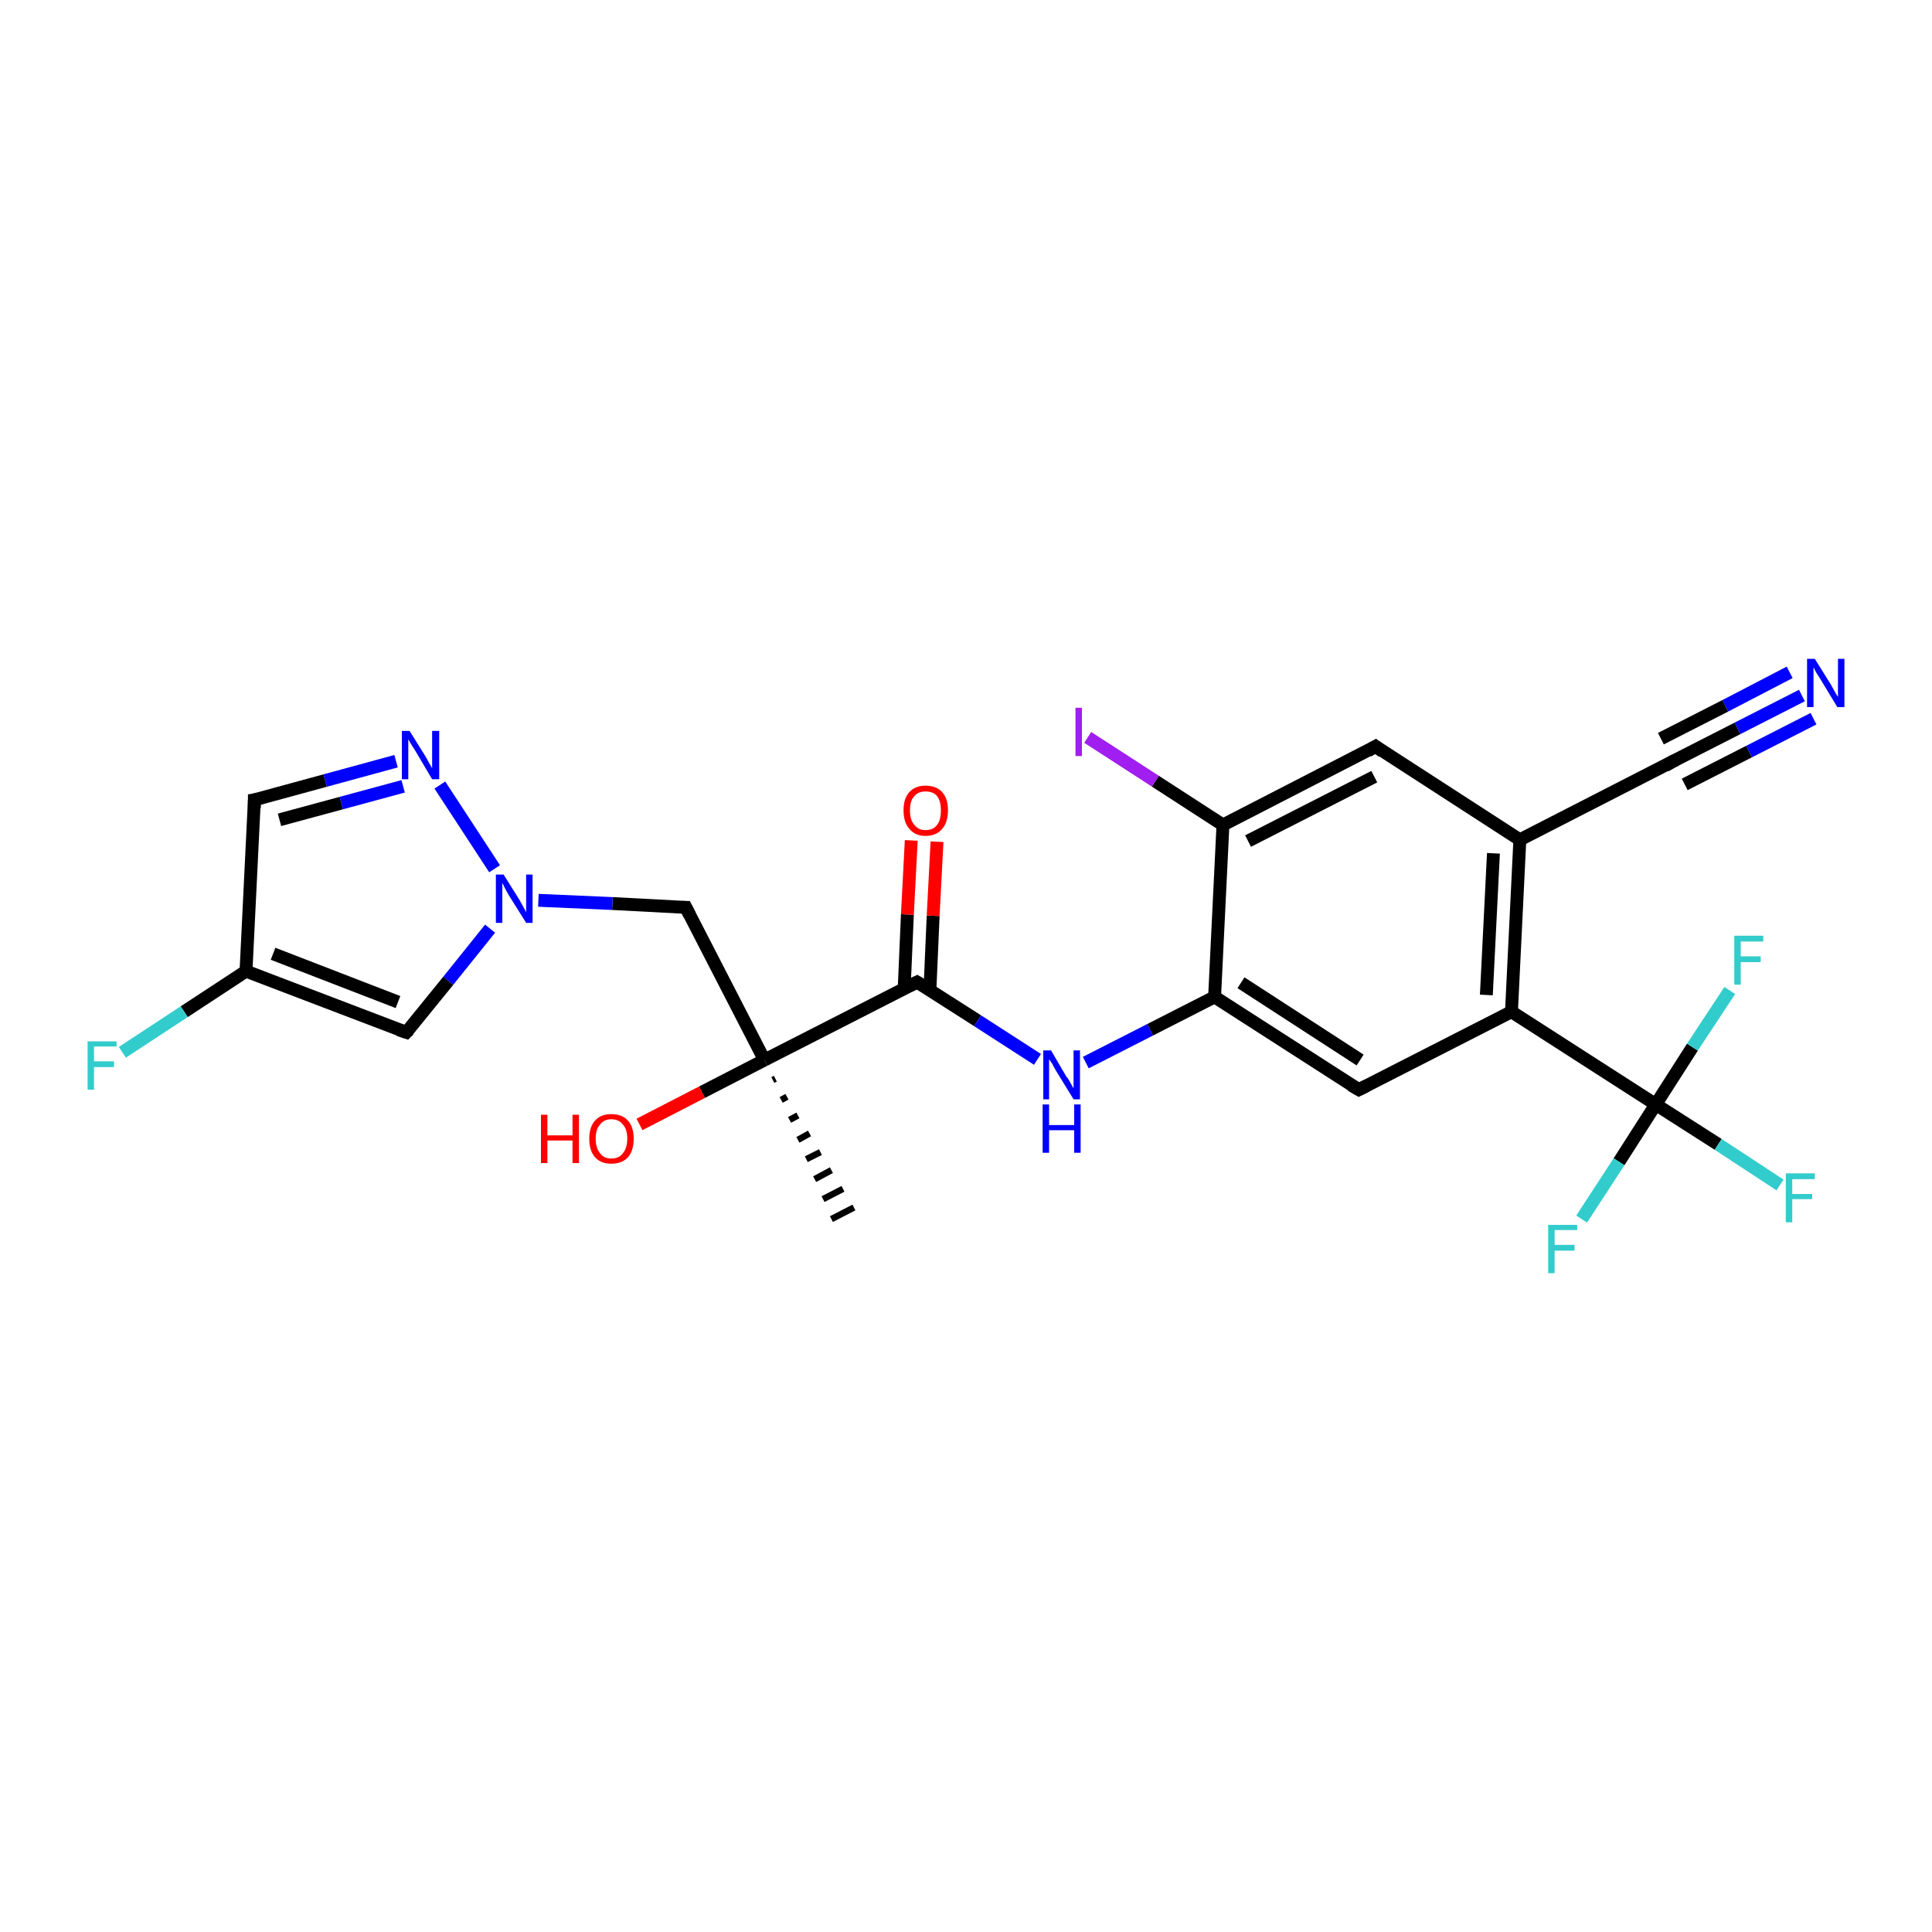 <?xml version='1.0' encoding='iso-8859-1'?>
<svg version='1.1' baseProfile='full'
              xmlns='http://www.w3.org/2000/svg'
                      xmlns:rdkit='http://www.rdkit.org/xml'
                      xmlns:xlink='http://www.w3.org/1999/xlink'
                  xml:space='preserve'
width='300px' height='300px' viewBox='0 0 300 300'>
<!-- END OF HEADER -->
<rect style='opacity:1.0;fill:#FFFFFF;stroke:none' width='300.0' height='300.0' x='0.0' y='0.0'> </rect>
<path class='bond-0 atom-1 atom-0' d='M 120.4,167.5 L 120.0,167.7' style='fill:none;fill-rule:evenodd;stroke:#000000;stroke-width:1.0px;stroke-linecap:butt;stroke-linejoin:miter;stroke-opacity:1' />
<path class='bond-0 atom-1 atom-0' d='M 122.2,170.3 L 121.3,170.8' style='fill:none;fill-rule:evenodd;stroke:#000000;stroke-width:1.0px;stroke-linecap:butt;stroke-linejoin:miter;stroke-opacity:1' />
<path class='bond-0 atom-1 atom-0' d='M 123.9,173.2 L 122.6,173.9' style='fill:none;fill-rule:evenodd;stroke:#000000;stroke-width:1.0px;stroke-linecap:butt;stroke-linejoin:miter;stroke-opacity:1' />
<path class='bond-0 atom-1 atom-0' d='M 125.7,176.0 L 123.9,177.0' style='fill:none;fill-rule:evenodd;stroke:#000000;stroke-width:1.0px;stroke-linecap:butt;stroke-linejoin:miter;stroke-opacity:1' />
<path class='bond-0 atom-1 atom-0' d='M 127.4,178.9 L 125.2,180.0' style='fill:none;fill-rule:evenodd;stroke:#000000;stroke-width:1.0px;stroke-linecap:butt;stroke-linejoin:miter;stroke-opacity:1' />
<path class='bond-0 atom-1 atom-0' d='M 129.1,181.7 L 126.5,183.1' style='fill:none;fill-rule:evenodd;stroke:#000000;stroke-width:1.0px;stroke-linecap:butt;stroke-linejoin:miter;stroke-opacity:1' />
<path class='bond-0 atom-1 atom-0' d='M 130.9,184.6 L 127.8,186.2' style='fill:none;fill-rule:evenodd;stroke:#000000;stroke-width:1.0px;stroke-linecap:butt;stroke-linejoin:miter;stroke-opacity:1' />
<path class='bond-0 atom-1 atom-0' d='M 132.6,187.5 L 129.1,189.3' style='fill:none;fill-rule:evenodd;stroke:#000000;stroke-width:1.0px;stroke-linecap:butt;stroke-linejoin:miter;stroke-opacity:1' />
<path class='bond-1 atom-1 atom-2' d='M 118.7,164.6 L 109.0,169.6' style='fill:none;fill-rule:evenodd;stroke:#000000;stroke-width:2.0px;stroke-linecap:butt;stroke-linejoin:miter;stroke-opacity:1' />
<path class='bond-1 atom-1 atom-2' d='M 109.0,169.6 L 99.3,174.6' style='fill:none;fill-rule:evenodd;stroke:#FF0000;stroke-width:2.0px;stroke-linecap:butt;stroke-linejoin:miter;stroke-opacity:1' />
<path class='bond-2 atom-1 atom-3' d='M 118.7,164.6 L 106.5,140.9' style='fill:none;fill-rule:evenodd;stroke:#000000;stroke-width:2.0px;stroke-linecap:butt;stroke-linejoin:miter;stroke-opacity:1' />
<path class='bond-3 atom-3 atom-4' d='M 106.5,140.9 L 95.1,140.3' style='fill:none;fill-rule:evenodd;stroke:#000000;stroke-width:2.0px;stroke-linecap:butt;stroke-linejoin:miter;stroke-opacity:1' />
<path class='bond-3 atom-3 atom-4' d='M 95.1,140.3 L 83.6,139.8' style='fill:none;fill-rule:evenodd;stroke:#0000FF;stroke-width:2.0px;stroke-linecap:butt;stroke-linejoin:miter;stroke-opacity:1' />
<path class='bond-4 atom-4 atom-5' d='M 76.1,144.2 L 69.6,152.3' style='fill:none;fill-rule:evenodd;stroke:#0000FF;stroke-width:2.0px;stroke-linecap:butt;stroke-linejoin:miter;stroke-opacity:1' />
<path class='bond-4 atom-4 atom-5' d='M 69.6,152.3 L 63.1,160.3' style='fill:none;fill-rule:evenodd;stroke:#000000;stroke-width:2.0px;stroke-linecap:butt;stroke-linejoin:miter;stroke-opacity:1' />
<path class='bond-5 atom-5 atom-6' d='M 63.1,160.3 L 38.2,150.8' style='fill:none;fill-rule:evenodd;stroke:#000000;stroke-width:2.0px;stroke-linecap:butt;stroke-linejoin:miter;stroke-opacity:1' />
<path class='bond-5 atom-5 atom-6' d='M 61.8,155.6 L 42.4,148.1' style='fill:none;fill-rule:evenodd;stroke:#000000;stroke-width:2.0px;stroke-linecap:butt;stroke-linejoin:miter;stroke-opacity:1' />
<path class='bond-6 atom-6 atom-7' d='M 38.2,150.8 L 28.6,157.1' style='fill:none;fill-rule:evenodd;stroke:#000000;stroke-width:2.0px;stroke-linecap:butt;stroke-linejoin:miter;stroke-opacity:1' />
<path class='bond-6 atom-6 atom-7' d='M 28.6,157.1 L 19.0,163.4' style='fill:none;fill-rule:evenodd;stroke:#33CCCC;stroke-width:2.0px;stroke-linecap:butt;stroke-linejoin:miter;stroke-opacity:1' />
<path class='bond-7 atom-6 atom-8' d='M 38.2,150.8 L 39.5,124.2' style='fill:none;fill-rule:evenodd;stroke:#000000;stroke-width:2.0px;stroke-linecap:butt;stroke-linejoin:miter;stroke-opacity:1' />
<path class='bond-8 atom-8 atom-9' d='M 39.5,124.2 L 50.5,121.2' style='fill:none;fill-rule:evenodd;stroke:#000000;stroke-width:2.0px;stroke-linecap:butt;stroke-linejoin:miter;stroke-opacity:1' />
<path class='bond-8 atom-8 atom-9' d='M 50.5,121.2 L 61.5,118.2' style='fill:none;fill-rule:evenodd;stroke:#0000FF;stroke-width:2.0px;stroke-linecap:butt;stroke-linejoin:miter;stroke-opacity:1' />
<path class='bond-8 atom-8 atom-9' d='M 43.4,127.3 L 53.0,124.7' style='fill:none;fill-rule:evenodd;stroke:#000000;stroke-width:2.0px;stroke-linecap:butt;stroke-linejoin:miter;stroke-opacity:1' />
<path class='bond-8 atom-8 atom-9' d='M 53.0,124.7 L 62.6,122.1' style='fill:none;fill-rule:evenodd;stroke:#0000FF;stroke-width:2.0px;stroke-linecap:butt;stroke-linejoin:miter;stroke-opacity:1' />
<path class='bond-9 atom-1 atom-10' d='M 118.7,164.6 L 142.4,152.5' style='fill:none;fill-rule:evenodd;stroke:#000000;stroke-width:2.0px;stroke-linecap:butt;stroke-linejoin:miter;stroke-opacity:1' />
<path class='bond-10 atom-10 atom-11' d='M 144.4,153.7 L 144.9,142.2' style='fill:none;fill-rule:evenodd;stroke:#000000;stroke-width:2.0px;stroke-linecap:butt;stroke-linejoin:miter;stroke-opacity:1' />
<path class='bond-10 atom-10 atom-11' d='M 144.9,142.2 L 145.5,130.7' style='fill:none;fill-rule:evenodd;stroke:#FF0000;stroke-width:2.0px;stroke-linecap:butt;stroke-linejoin:miter;stroke-opacity:1' />
<path class='bond-10 atom-10 atom-11' d='M 140.4,153.5 L 140.9,142.0' style='fill:none;fill-rule:evenodd;stroke:#000000;stroke-width:2.0px;stroke-linecap:butt;stroke-linejoin:miter;stroke-opacity:1' />
<path class='bond-10 atom-10 atom-11' d='M 140.9,142.0 L 141.5,130.5' style='fill:none;fill-rule:evenodd;stroke:#FF0000;stroke-width:2.0px;stroke-linecap:butt;stroke-linejoin:miter;stroke-opacity:1' />
<path class='bond-11 atom-10 atom-12' d='M 142.4,152.5 L 151.8,158.5' style='fill:none;fill-rule:evenodd;stroke:#000000;stroke-width:2.0px;stroke-linecap:butt;stroke-linejoin:miter;stroke-opacity:1' />
<path class='bond-11 atom-10 atom-12' d='M 151.8,158.5 L 161.1,164.5' style='fill:none;fill-rule:evenodd;stroke:#0000FF;stroke-width:2.0px;stroke-linecap:butt;stroke-linejoin:miter;stroke-opacity:1' />
<path class='bond-12 atom-12 atom-13' d='M 168.6,165.0 L 178.6,159.9' style='fill:none;fill-rule:evenodd;stroke:#0000FF;stroke-width:2.0px;stroke-linecap:butt;stroke-linejoin:miter;stroke-opacity:1' />
<path class='bond-12 atom-12 atom-13' d='M 178.6,159.9 L 188.6,154.8' style='fill:none;fill-rule:evenodd;stroke:#000000;stroke-width:2.0px;stroke-linecap:butt;stroke-linejoin:miter;stroke-opacity:1' />
<path class='bond-13 atom-13 atom-14' d='M 188.6,154.8 L 211.0,169.2' style='fill:none;fill-rule:evenodd;stroke:#000000;stroke-width:2.0px;stroke-linecap:butt;stroke-linejoin:miter;stroke-opacity:1' />
<path class='bond-13 atom-13 atom-14' d='M 192.7,152.6 L 211.2,164.6' style='fill:none;fill-rule:evenodd;stroke:#000000;stroke-width:2.0px;stroke-linecap:butt;stroke-linejoin:miter;stroke-opacity:1' />
<path class='bond-14 atom-14 atom-15' d='M 211.0,169.2 L 234.7,157.1' style='fill:none;fill-rule:evenodd;stroke:#000000;stroke-width:2.0px;stroke-linecap:butt;stroke-linejoin:miter;stroke-opacity:1' />
<path class='bond-15 atom-15 atom-16' d='M 234.7,157.1 L 236.0,130.4' style='fill:none;fill-rule:evenodd;stroke:#000000;stroke-width:2.0px;stroke-linecap:butt;stroke-linejoin:miter;stroke-opacity:1' />
<path class='bond-15 atom-15 atom-16' d='M 230.8,154.5 L 231.9,132.5' style='fill:none;fill-rule:evenodd;stroke:#000000;stroke-width:2.0px;stroke-linecap:butt;stroke-linejoin:miter;stroke-opacity:1' />
<path class='bond-16 atom-16 atom-17' d='M 236.0,130.4 L 213.6,115.9' style='fill:none;fill-rule:evenodd;stroke:#000000;stroke-width:2.0px;stroke-linecap:butt;stroke-linejoin:miter;stroke-opacity:1' />
<path class='bond-17 atom-17 atom-18' d='M 213.6,115.9 L 189.9,128.1' style='fill:none;fill-rule:evenodd;stroke:#000000;stroke-width:2.0px;stroke-linecap:butt;stroke-linejoin:miter;stroke-opacity:1' />
<path class='bond-17 atom-17 atom-18' d='M 213.4,120.6 L 193.8,130.6' style='fill:none;fill-rule:evenodd;stroke:#000000;stroke-width:2.0px;stroke-linecap:butt;stroke-linejoin:miter;stroke-opacity:1' />
<path class='bond-18 atom-18 atom-19' d='M 189.9,128.1 L 179.4,121.3' style='fill:none;fill-rule:evenodd;stroke:#000000;stroke-width:2.0px;stroke-linecap:butt;stroke-linejoin:miter;stroke-opacity:1' />
<path class='bond-18 atom-18 atom-19' d='M 179.4,121.3 L 168.9,114.5' style='fill:none;fill-rule:evenodd;stroke:#A01EEF;stroke-width:2.0px;stroke-linecap:butt;stroke-linejoin:miter;stroke-opacity:1' />
<path class='bond-19 atom-16 atom-20' d='M 236.0,130.4 L 259.8,118.2' style='fill:none;fill-rule:evenodd;stroke:#000000;stroke-width:2.0px;stroke-linecap:butt;stroke-linejoin:miter;stroke-opacity:1' />
<path class='bond-20 atom-20 atom-21' d='M 259.8,118.2 L 269.8,113.1' style='fill:none;fill-rule:evenodd;stroke:#000000;stroke-width:2.0px;stroke-linecap:butt;stroke-linejoin:miter;stroke-opacity:1' />
<path class='bond-20 atom-20 atom-21' d='M 269.8,113.1 L 279.8,108.0' style='fill:none;fill-rule:evenodd;stroke:#0000FF;stroke-width:2.0px;stroke-linecap:butt;stroke-linejoin:miter;stroke-opacity:1' />
<path class='bond-20 atom-20 atom-21' d='M 257.9,114.7 L 267.9,109.6' style='fill:none;fill-rule:evenodd;stroke:#000000;stroke-width:2.0px;stroke-linecap:butt;stroke-linejoin:miter;stroke-opacity:1' />
<path class='bond-20 atom-20 atom-21' d='M 267.9,109.6 L 277.9,104.4' style='fill:none;fill-rule:evenodd;stroke:#0000FF;stroke-width:2.0px;stroke-linecap:butt;stroke-linejoin:miter;stroke-opacity:1' />
<path class='bond-20 atom-20 atom-21' d='M 261.6,121.8 L 271.6,116.7' style='fill:none;fill-rule:evenodd;stroke:#000000;stroke-width:2.0px;stroke-linecap:butt;stroke-linejoin:miter;stroke-opacity:1' />
<path class='bond-20 atom-20 atom-21' d='M 271.6,116.7 L 281.6,111.6' style='fill:none;fill-rule:evenodd;stroke:#0000FF;stroke-width:2.0px;stroke-linecap:butt;stroke-linejoin:miter;stroke-opacity:1' />
<path class='bond-21 atom-15 atom-22' d='M 234.7,157.1 L 257.1,171.5' style='fill:none;fill-rule:evenodd;stroke:#000000;stroke-width:2.0px;stroke-linecap:butt;stroke-linejoin:miter;stroke-opacity:1' />
<path class='bond-22 atom-22 atom-23' d='M 257.1,171.5 L 266.8,177.7' style='fill:none;fill-rule:evenodd;stroke:#000000;stroke-width:2.0px;stroke-linecap:butt;stroke-linejoin:miter;stroke-opacity:1' />
<path class='bond-22 atom-22 atom-23' d='M 266.8,177.7 L 276.4,184.0' style='fill:none;fill-rule:evenodd;stroke:#33CCCC;stroke-width:2.0px;stroke-linecap:butt;stroke-linejoin:miter;stroke-opacity:1' />
<path class='bond-23 atom-22 atom-24' d='M 257.1,171.5 L 251.4,180.4' style='fill:none;fill-rule:evenodd;stroke:#000000;stroke-width:2.0px;stroke-linecap:butt;stroke-linejoin:miter;stroke-opacity:1' />
<path class='bond-23 atom-22 atom-24' d='M 251.4,180.4 L 245.6,189.3' style='fill:none;fill-rule:evenodd;stroke:#33CCCC;stroke-width:2.0px;stroke-linecap:butt;stroke-linejoin:miter;stroke-opacity:1' />
<path class='bond-24 atom-22 atom-25' d='M 257.1,171.5 L 262.8,162.6' style='fill:none;fill-rule:evenodd;stroke:#000000;stroke-width:2.0px;stroke-linecap:butt;stroke-linejoin:miter;stroke-opacity:1' />
<path class='bond-24 atom-22 atom-25' d='M 262.8,162.6 L 268.6,153.8' style='fill:none;fill-rule:evenodd;stroke:#33CCCC;stroke-width:2.0px;stroke-linecap:butt;stroke-linejoin:miter;stroke-opacity:1' />
<path class='bond-25 atom-9 atom-4' d='M 68.3,121.9 L 76.8,134.9' style='fill:none;fill-rule:evenodd;stroke:#0000FF;stroke-width:2.0px;stroke-linecap:butt;stroke-linejoin:miter;stroke-opacity:1' />
<path class='bond-26 atom-18 atom-13' d='M 189.9,128.1 L 188.6,154.8' style='fill:none;fill-rule:evenodd;stroke:#000000;stroke-width:2.0px;stroke-linecap:butt;stroke-linejoin:miter;stroke-opacity:1' />
<path d='M 107.1,142.1 L 106.5,140.9 L 105.9,140.9' style='fill:none;stroke:#000000;stroke-width:2.0px;stroke-linecap:butt;stroke-linejoin:miter;stroke-opacity:1;' />
<path d='M 63.5,159.9 L 63.1,160.3 L 61.9,159.9' style='fill:none;stroke:#000000;stroke-width:2.0px;stroke-linecap:butt;stroke-linejoin:miter;stroke-opacity:1;' />
<path d='M 39.5,125.5 L 39.5,124.2 L 40.1,124.1' style='fill:none;stroke:#000000;stroke-width:2.0px;stroke-linecap:butt;stroke-linejoin:miter;stroke-opacity:1;' />
<path d='M 141.2,153.1 L 142.4,152.5 L 142.9,152.8' style='fill:none;stroke:#000000;stroke-width:2.0px;stroke-linecap:butt;stroke-linejoin:miter;stroke-opacity:1;' />
<path d='M 209.8,168.5 L 211.0,169.2 L 212.2,168.6' style='fill:none;stroke:#000000;stroke-width:2.0px;stroke-linecap:butt;stroke-linejoin:miter;stroke-opacity:1;' />
<path d='M 214.7,116.7 L 213.6,115.9 L 212.4,116.6' style='fill:none;stroke:#000000;stroke-width:2.0px;stroke-linecap:butt;stroke-linejoin:miter;stroke-opacity:1;' />
<path d='M 258.6,118.9 L 259.8,118.2 L 260.3,118.0' style='fill:none;stroke:#000000;stroke-width:2.0px;stroke-linecap:butt;stroke-linejoin:miter;stroke-opacity:1;' />
<path class='atom-2' d='M 84.0 173.1
L 85.0 173.1
L 85.0 176.3
L 88.9 176.3
L 88.9 173.1
L 89.9 173.1
L 89.9 180.6
L 88.9 180.6
L 88.9 177.1
L 85.0 177.1
L 85.0 180.6
L 84.0 180.6
L 84.0 173.1
' fill='#FF0000'/>
<path class='atom-2' d='M 91.5 176.8
Q 91.5 175.0, 92.4 174.0
Q 93.3 173.0, 94.9 173.0
Q 96.6 173.0, 97.5 174.0
Q 98.4 175.0, 98.4 176.8
Q 98.4 178.7, 97.5 179.7
Q 96.6 180.7, 94.9 180.7
Q 93.3 180.7, 92.4 179.7
Q 91.5 178.7, 91.5 176.8
M 94.9 179.9
Q 96.1 179.9, 96.7 179.1
Q 97.4 178.3, 97.4 176.8
Q 97.4 175.3, 96.7 174.6
Q 96.1 173.8, 94.9 173.8
Q 93.8 173.8, 93.2 174.6
Q 92.5 175.3, 92.5 176.8
Q 92.5 178.3, 93.2 179.1
Q 93.8 179.9, 94.9 179.9
' fill='#FF0000'/>
<path class='atom-4' d='M 78.2 135.8
L 80.7 139.8
Q 80.9 140.2, 81.3 140.9
Q 81.7 141.6, 81.7 141.7
L 81.7 135.8
L 82.7 135.8
L 82.7 143.3
L 81.7 143.3
L 79.0 139.0
Q 78.7 138.5, 78.4 137.9
Q 78.1 137.3, 78.0 137.1
L 78.0 143.3
L 77.0 143.3
L 77.0 135.8
L 78.2 135.8
' fill='#0000FF'/>
<path class='atom-7' d='M 13.6 161.7
L 18.1 161.7
L 18.1 162.5
L 14.6 162.5
L 14.6 164.8
L 17.7 164.8
L 17.7 165.7
L 14.6 165.7
L 14.6 169.2
L 13.6 169.2
L 13.6 161.7
' fill='#33CCCC'/>
<path class='atom-9' d='M 63.6 113.5
L 66.1 117.5
Q 66.3 117.9, 66.7 118.6
Q 67.1 119.3, 67.1 119.3
L 67.1 113.5
L 68.2 113.5
L 68.2 121.0
L 67.1 121.0
L 64.5 116.6
Q 64.2 116.1, 63.8 115.5
Q 63.5 115.0, 63.4 114.8
L 63.4 121.0
L 62.4 121.0
L 62.4 113.5
L 63.6 113.5
' fill='#0000FF'/>
<path class='atom-11' d='M 140.3 125.8
Q 140.3 124.0, 141.2 123.0
Q 142.1 122.0, 143.7 122.0
Q 145.4 122.0, 146.3 123.0
Q 147.2 124.0, 147.2 125.8
Q 147.2 127.7, 146.3 128.7
Q 145.4 129.8, 143.7 129.8
Q 142.1 129.8, 141.2 128.7
Q 140.3 127.7, 140.3 125.8
M 143.7 128.9
Q 144.9 128.9, 145.5 128.1
Q 146.1 127.4, 146.1 125.8
Q 146.1 124.4, 145.5 123.6
Q 144.9 122.9, 143.7 122.9
Q 142.6 122.9, 142.0 123.6
Q 141.3 124.3, 141.3 125.8
Q 141.3 127.4, 142.0 128.1
Q 142.6 128.9, 143.7 128.9
' fill='#FF0000'/>
<path class='atom-12' d='M 163.2 163.1
L 165.6 167.2
Q 165.9 167.5, 166.3 168.3
Q 166.7 169.0, 166.7 169.0
L 166.7 163.1
L 167.7 163.1
L 167.7 170.7
L 166.7 170.7
L 164.0 166.3
Q 163.7 165.8, 163.4 165.2
Q 163.0 164.6, 162.9 164.5
L 162.9 170.7
L 162.0 170.7
L 162.0 163.1
L 163.2 163.1
' fill='#0000FF'/>
<path class='atom-12' d='M 161.9 171.5
L 162.9 171.5
L 162.9 174.7
L 166.8 174.7
L 166.8 171.5
L 167.8 171.5
L 167.8 179.0
L 166.8 179.0
L 166.8 175.5
L 162.9 175.5
L 162.9 179.0
L 161.9 179.0
L 161.9 171.5
' fill='#0000FF'/>
<path class='atom-19' d='M 167.0 109.9
L 168.0 109.9
L 168.0 117.4
L 167.0 117.4
L 167.0 109.9
' fill='#A01EEF'/>
<path class='atom-21' d='M 281.8 102.3
L 284.3 106.3
Q 284.5 106.7, 284.9 107.4
Q 285.3 108.1, 285.4 108.2
L 285.4 102.3
L 286.4 102.3
L 286.4 109.8
L 285.3 109.8
L 282.7 105.5
Q 282.4 105.0, 282.0 104.4
Q 281.7 103.8, 281.6 103.6
L 281.6 109.8
L 280.6 109.8
L 280.6 102.3
L 281.8 102.3
' fill='#0000FF'/>
<path class='atom-23' d='M 277.3 182.2
L 281.8 182.2
L 281.8 183.1
L 278.3 183.1
L 278.3 185.4
L 281.4 185.4
L 281.4 186.2
L 278.3 186.2
L 278.3 189.8
L 277.3 189.8
L 277.3 182.2
' fill='#33CCCC'/>
<path class='atom-24' d='M 240.4 190.2
L 244.9 190.2
L 244.9 191.0
L 241.4 191.0
L 241.4 193.3
L 244.5 193.3
L 244.5 194.2
L 241.4 194.2
L 241.4 197.7
L 240.4 197.7
L 240.4 190.2
' fill='#33CCCC'/>
<path class='atom-25' d='M 269.3 145.3
L 273.8 145.3
L 273.8 146.2
L 270.3 146.2
L 270.3 148.5
L 273.4 148.5
L 273.4 149.4
L 270.3 149.4
L 270.3 152.9
L 269.3 152.9
L 269.3 145.3
' fill='#33CCCC'/>
</svg>
